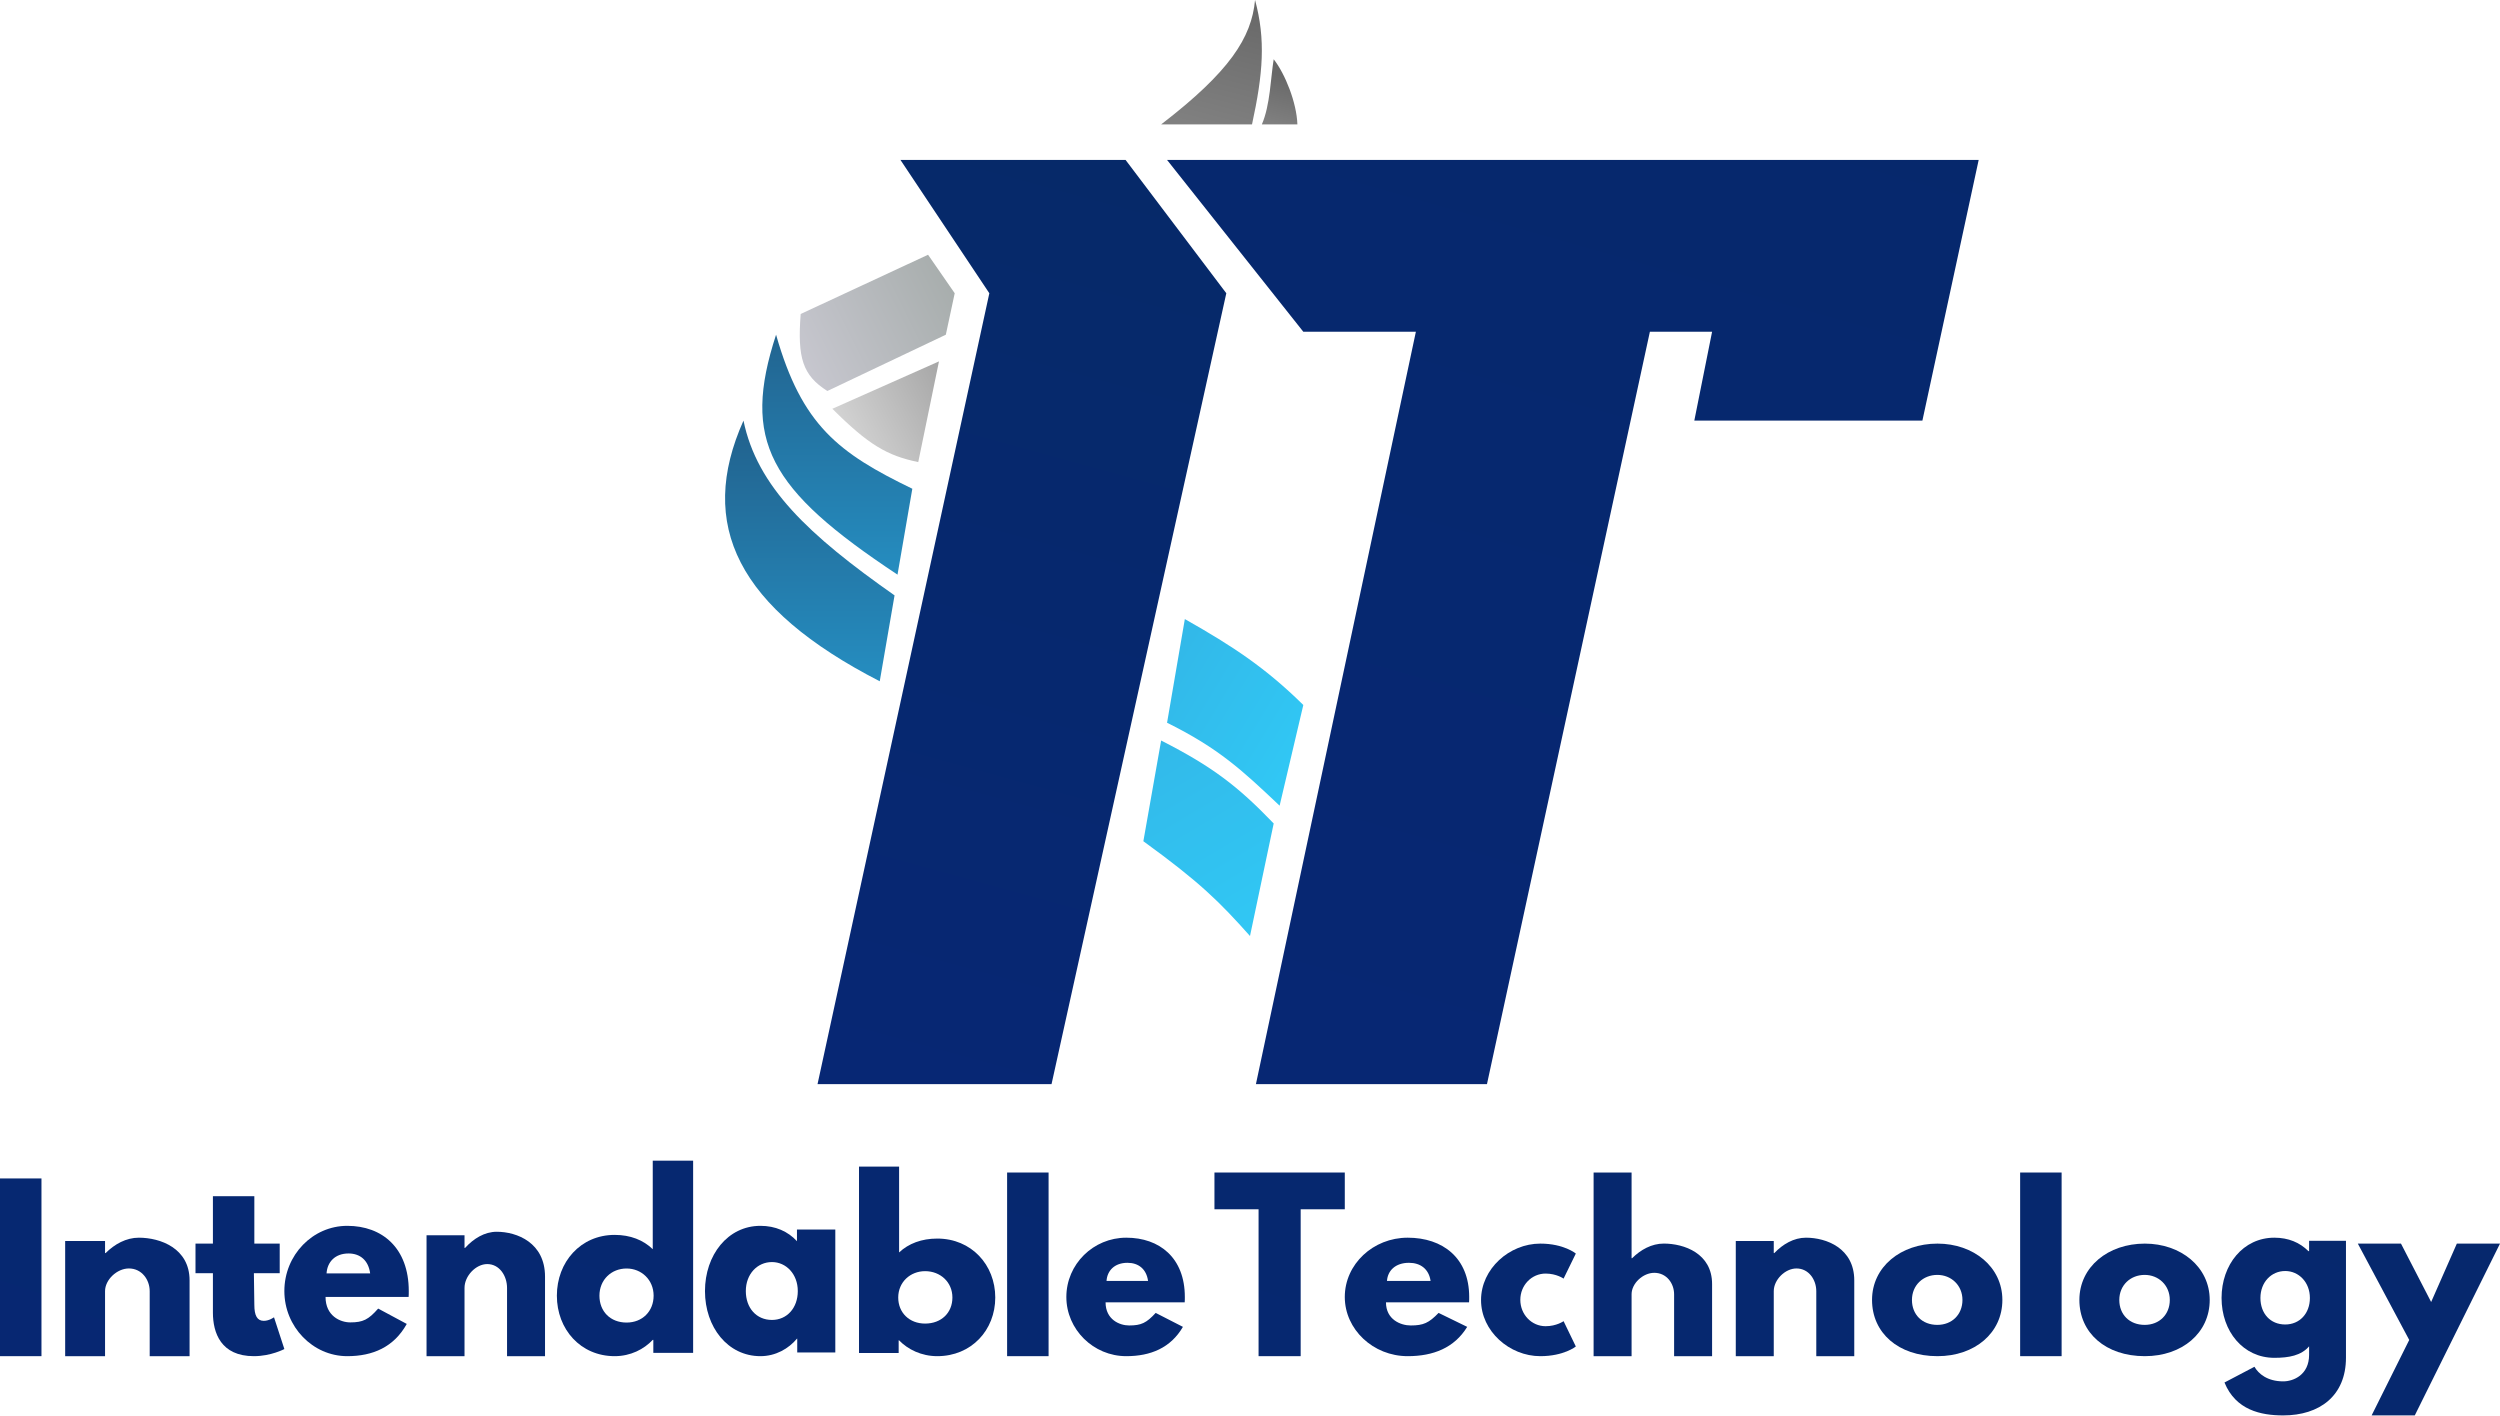 <svg width="966" height="547" viewBox="0 0 966 547" fill="none" xmlns="http://www.w3.org/2000/svg">
<path d="M434.929 61.806H347.943L382.28 113.31L315.896 418.905H406.315L473.844 113.31L434.929 61.806Z" fill="url(#paint0_linear_3_54)"/>
<path d="M503.602 128.19L450.953 61.806H764.559L742.813 162.526H654.682L661.55 128.19H637.514L574.564 418.905H485.289L547.095 128.19H503.602Z" fill="url(#paint1_linear_3_54)"/>
<path d="M949.325 480.531H966L933.068 546.915H916.393L930.925 517.758L911.062 480.531H927.737L939.393 503.098L949.325 480.531Z" fill="url(#paint2_linear_3_54)"/>
<path d="M859.54 534.199L871.122 528.116C872.659 530.801 876.093 533.761 882.243 533.761C886.138 533.761 892.236 531.295 892.236 523.512V520.224C889.161 523.786 884.447 524.663 878.809 524.663C866.766 524.663 858.412 514.414 858.412 501.535C858.412 488.655 866.766 478.242 878.809 478.242C884.242 478.242 888.649 480.105 891.98 483.448H892.236V479.447H906.483V524.608C906.483 539.351 896.285 546.915 882.243 546.915C873.633 546.915 863.896 544.887 859.54 534.199ZM873.428 501.535C873.428 507.563 877.272 511.783 883.012 511.783C888.546 511.783 892.544 507.563 892.544 501.535C892.544 495.451 888.239 491.121 883.012 491.121C877.631 491.121 873.428 495.451 873.428 501.535Z" fill="url(#paint3_linear_3_54)"/>
<path d="M803.474 502.303C803.474 489.496 814.595 480.531 828.759 480.531C842.66 480.531 853.834 489.496 853.834 502.303C853.834 515.007 843.237 524.024 828.759 524.024C813.598 524.024 803.474 515.007 803.474 502.303ZM818.897 502.303C818.897 507.938 822.831 511.934 828.706 511.934C834.372 511.934 838.411 507.938 838.411 502.303C838.411 496.616 834.057 492.621 828.706 492.621C823.198 492.621 818.897 496.616 818.897 502.303Z" fill="url(#paint4_linear_3_54)"/>
<path d="M780.583 524.024V453.062H796.607V524.024H780.583Z" fill="url(#paint5_linear_3_54)"/>
<path d="M723.356 502.303C723.356 489.496 734.477 480.531 748.641 480.531C762.542 480.531 773.716 489.496 773.716 502.303C773.716 515.007 763.119 524.024 748.641 524.024C733.48 524.024 723.356 515.007 723.356 502.303ZM738.778 502.303C738.778 507.938 742.713 511.934 748.588 511.934C754.254 511.934 758.293 507.938 758.293 502.303C758.293 496.616 753.939 492.621 748.588 492.621C743.08 492.621 738.778 496.616 738.778 502.303Z" fill="url(#paint6_linear_3_54)"/>
<path d="M670.706 524.024V479.52H685.382V484.187H685.595C688.891 480.742 693.145 478.242 697.824 478.242C705.694 478.242 716.488 482.298 716.488 494.743V524.024H701.812V498.91C701.812 494.465 698.888 490.132 694.155 490.132C689.795 490.132 685.382 494.465 685.382 498.91V524.024H670.706Z" fill="url(#paint7_linear_3_54)"/>
<path d="M615.768 524.024V453.062H630.444V486.167H630.656C633.953 482.893 638.207 480.517 642.886 480.517C650.756 480.517 661.55 484.319 661.55 496.146V524.024H646.874V500.106C646.874 495.882 643.949 491.816 639.217 491.816C634.857 491.816 630.444 495.882 630.444 500.106V524.024H615.768Z" fill="url(#paint8_linear_3_54)"/>
<path d="M597.223 492.108C591.822 492.108 587.45 496.616 587.45 502.252C587.45 507.938 591.822 512.446 597.223 512.446C601.442 512.446 604.168 510.499 604.168 510.499L608.9 520.284C608.9 520.284 604.322 524.024 595.166 524.024C583.283 524.024 572.275 514.393 572.275 502.354C572.275 490.264 583.232 480.531 595.166 480.531C604.322 480.531 608.9 484.373 608.9 484.373L604.168 494.055C604.168 494.055 601.442 492.108 597.223 492.108Z" fill="url(#paint9_linear_3_54)"/>
<path d="M567.641 503.209H535.539C535.539 509.895 541.23 512.16 545.098 512.16C550.015 512.16 552.115 511.19 555.872 507.307L566.923 512.7C561.95 520.842 553.773 524.024 543.937 524.024C530.566 524.024 519.626 513.67 519.626 501.16C519.626 488.487 530.566 478.242 543.937 478.242C557.419 478.242 567.697 486.007 567.697 501.16C567.697 501.753 567.697 502.67 567.641 503.209ZM535.926 494.958H552.778C552.115 490.375 548.91 487.948 544.435 487.948C539.186 487.948 536.202 490.968 535.926 494.958Z" fill="url(#paint10_linear_3_54)"/>
<path d="M469.265 467.265V453.062H519.626V467.265H502.58V524.024H486.311V467.265H469.265Z" fill="url(#paint11_linear_3_54)"/>
<path d="M457.767 503.209H427.193C427.193 509.895 432.614 512.16 436.297 512.16C440.981 512.16 442.98 511.19 446.559 507.307L457.083 512.7C452.347 520.842 444.559 524.024 435.192 524.024C422.457 524.024 412.038 513.67 412.038 501.16C412.038 488.487 422.457 478.242 435.192 478.242C448.032 478.242 457.82 486.007 457.82 501.16C457.82 501.753 457.82 502.67 457.767 503.209ZM427.562 494.958H443.612C442.98 490.375 439.928 487.948 435.666 487.948C430.666 487.948 427.825 490.968 427.562 494.958Z" fill="url(#paint12_linear_3_54)"/>
<path d="M389.147 524.024V453.062H405.171V524.024H389.147Z" fill="url(#paint13_linear_3_54)"/>
<path d="M384.569 501.357C384.569 513.95 375.363 524.024 362.173 524.024C355.999 524.024 350.779 521.398 347.411 517.915H347.243V522.791H331.919V450.773H347.411V483.942C351.06 480.512 356.111 478.583 362.173 478.583C375.363 478.583 384.569 488.765 384.569 501.357ZM368.011 501.357C368.011 495.409 363.352 491.176 357.458 491.176C351.733 491.176 347.074 495.409 347.074 501.357C347.074 507.251 351.396 511.431 357.458 511.431C363.745 511.431 368.011 507.251 368.011 501.357Z" fill="url(#paint14_linear_3_54)"/>
<path d="M272.403 498.873C272.403 484.934 281.208 473.663 293.825 473.663C299.623 473.663 304.455 475.799 307.945 479.595V475.087H322.763V522.6H308.052V517.262H307.945C304.724 521.117 299.73 524.024 293.825 524.024C281.208 524.024 272.403 512.813 272.403 498.873ZM288.187 498.873C288.187 505.398 292.268 510.025 298.281 510.025C304.079 510.025 308.267 505.398 308.267 498.873C308.267 492.289 303.757 487.662 298.281 487.662C292.644 487.662 288.187 492.289 288.187 498.873Z" fill="url(#paint15_linear_3_54)"/>
<path d="M215.175 500.649C215.175 487.663 224.324 477.163 237.515 477.163C243.577 477.163 248.572 479.153 252.221 482.689V448.483H267.825V522.753H252.445V517.724H252.221C248.853 521.316 243.689 524.024 237.515 524.024C224.324 524.024 215.175 513.635 215.175 500.649ZM231.621 500.649C231.621 506.727 235.831 511.038 242.117 511.038C248.179 511.038 252.557 506.727 252.557 500.649C252.557 494.515 247.843 490.149 242.117 490.149C236.224 490.149 231.621 494.515 231.621 500.649Z" fill="url(#paint16_linear_3_54)"/>
<path d="M164.815 524.024V477.294H179.491V482.195H179.704C183 478.578 187.254 475.953 191.933 475.953C199.803 475.953 210.597 480.211 210.597 493.279V524.024H195.921V497.655C195.921 492.987 192.997 488.437 188.264 488.437C183.904 488.437 179.491 492.987 179.491 497.655V524.024H164.815Z" fill="url(#paint17_linear_3_54)"/>
<path d="M157.893 501.127H125.79C125.79 508.483 131.481 510.974 135.349 510.974C140.267 510.974 142.366 509.906 146.123 505.635L157.174 511.567C152.201 520.524 144.024 524.024 134.189 524.024C120.817 524.024 109.877 512.635 109.877 498.873C109.877 484.934 120.817 473.663 134.189 473.663C147.671 473.663 157.948 482.205 157.948 498.873C157.948 499.526 157.948 500.534 157.893 501.127ZM126.177 492.052H143.029C142.366 487.01 139.161 484.341 134.686 484.341C129.437 484.341 126.453 487.662 126.177 492.052Z" fill="url(#paint18_linear_3_54)"/>
<path d="M82.268 480.531V462.218H98.277V480.531H108.079V491.976H98.103L98.277 504.211C98.277 508.338 99.379 510.375 101.931 510.375C104.019 510.375 105.875 508.999 105.875 508.999L109.877 521.272C109.877 521.272 104.715 524.024 98.103 524.024C85.342 524.024 82.268 514.998 82.268 507.183V491.976H75.54V480.531H82.268Z" fill="url(#paint19_linear_3_54)"/>
<path d="M25.18 524.024V479.52H40.59V484.187H40.813C44.275 480.742 48.741 478.242 53.654 478.242C61.917 478.242 73.251 482.298 73.251 494.743V524.024H57.842V498.91C57.842 494.465 54.771 490.132 49.802 490.132C45.224 490.132 40.59 494.465 40.59 498.91V524.024H25.18Z" fill="url(#paint20_linear_3_54)"/>
<path d="M16.024 455.351V524.024H0V455.351H16.024Z" fill="url(#paint21_linear_3_54)"/>
<path d="M503.602 272.403C489.167 258.204 476.682 249.866 457.82 239.211L450.953 279.27C470.987 289.167 480.184 297.851 494.068 310.961L494.445 311.318L503.602 272.403Z" fill="url(#paint22_linear_3_54)"/>
<path d="M358.6 98.431L309.385 121.322C308.075 138.305 310.132 145.021 319.686 151.081L365.468 129.334L368.901 113.31L358.6 98.431Z" fill="url(#paint23_linear_3_54)"/>
<path d="M362.822 139.635L354.81 178.55C342.76 176.072 335.537 171.833 321.618 157.948L362.822 139.635Z" fill="url(#paint24_linear_3_54)"/>
<path d="M352.521 188.851C323.977 175.03 309.841 164.351 299.872 129.334C286.542 170.274 296.87 188.992 346.799 222.043L352.521 188.851Z" fill="url(#paint25_linear_3_54)"/>
<path d="M345.654 230.054C312.373 206.702 292.528 188.037 287.282 162.526C269.27 202.817 284.969 234.978 339.931 263.246L345.654 230.054Z" fill="url(#paint26_linear_3_54)"/>
<path d="M441.796 325.052L448.664 286.137C468.509 296.251 478.279 303.766 492.156 318.185L483 361.678C471.299 348.545 463.66 340.894 441.796 325.052Z" fill="url(#paint27_linear_3_54)"/>
<path d="M484.95 0C483.611 14.613 475.055 27.771 448.664 48.071H483.779C488.059 28.391 489.097 15.315 484.95 0Z" fill="url(#paint28_linear_3_54)"/>
<path d="M487.578 48.071C490.819 40.686 491.012 29.758 492.156 22.891C496.562 28.5 501.037 39.665 501.313 48.071H487.578Z" fill="url(#paint29_linear_3_54)"/>
<defs>
<linearGradient id="paint0_linear_3_54" x1="480.711" y1="-61.806" x2="348.974" y2="418.905" gradientUnits="userSpaceOnUse">
<stop stop-color="#052A65"/>
<stop offset="1" stop-color="#072774"/>
</linearGradient>
<linearGradient id="paint1_linear_3_54" x1="722.211" y1="-149.936" x2="560.16" y2="418.905" gradientUnits="userSpaceOnUse">
<stop stop-color="#052969"/>
<stop offset="1" stop-color="#072773"/>
</linearGradient>
<linearGradient id="paint2_linear_3_54" x1="649.6" y1="133.697" x2="409.949" y2="799.299" gradientUnits="userSpaceOnUse">
<stop stop-color="#05296A"/>
<stop offset="1" stop-color="#072774"/>
</linearGradient>
<linearGradient id="paint3_linear_3_54" x1="648.529" y1="133.253" x2="406.006" y2="794.855" gradientUnits="userSpaceOnUse">
<stop stop-color="#05296A"/>
<stop offset="1" stop-color="#072774"/>
</linearGradient>
<linearGradient id="paint4_linear_3_54" x1="638.594" y1="154.379" x2="427.439" y2="785.199" gradientUnits="userSpaceOnUse">
<stop stop-color="#05296A"/>
<stop offset="1" stop-color="#072774"/>
</linearGradient>
<linearGradient id="paint5_linear_3_54" x1="618.318" y1="139.138" x2="412.285" y2="797.689" gradientUnits="userSpaceOnUse">
<stop stop-color="#05296A"/>
<stop offset="1" stop-color="#072774"/>
</linearGradient>
<linearGradient id="paint6_linear_3_54" x1="629.735" y1="154.379" x2="418.58" y2="785.199" gradientUnits="userSpaceOnUse">
<stop stop-color="#05296A"/>
<stop offset="1" stop-color="#072774"/>
</linearGradient>
<linearGradient id="paint7_linear_3_54" x1="621.944" y1="124.23" x2="380.428" y2="798.554" gradientUnits="userSpaceOnUse">
<stop stop-color="#05296A"/>
<stop offset="1" stop-color="#072774"/>
</linearGradient>
<linearGradient id="paint8_linear_3_54" x1="614.414" y1="139.138" x2="393.879" y2="787.087" gradientUnits="userSpaceOnUse">
<stop stop-color="#05296A"/>
<stop offset="1" stop-color="#072774"/>
</linearGradient>
<linearGradient id="paint9_linear_3_54" x1="608.9" y1="154.379" x2="394.429" y2="782.668" gradientUnits="userSpaceOnUse">
<stop stop-color="#05296A"/>
<stop offset="1" stop-color="#072774"/>
</linearGradient>
<linearGradient id="paint10_linear_3_54" x1="607.49" y1="134.924" x2="385.332" y2="799.029" gradientUnits="userSpaceOnUse">
<stop stop-color="#05296A"/>
<stop offset="1" stop-color="#072774"/>
</linearGradient>
<linearGradient id="paint11_linear_3_54" x1="602.583" y1="123.266" x2="372.907" y2="799.069" gradientUnits="userSpaceOnUse">
<stop stop-color="#05296A"/>
<stop offset="1" stop-color="#072774"/>
</linearGradient>
<linearGradient id="paint12_linear_3_54" x1="594.386" y1="134.924" x2="363.503" y2="792.248" gradientUnits="userSpaceOnUse">
<stop stop-color="#05296A"/>
<stop offset="1" stop-color="#072774"/>
</linearGradient>
<linearGradient id="paint13_linear_3_54" x1="609.555" y1="139.138" x2="403.523" y2="797.689" gradientUnits="userSpaceOnUse">
<stop stop-color="#05296A"/>
<stop offset="1" stop-color="#072774"/>
</linearGradient>
<linearGradient id="paint14_linear_3_54" x1="602.547" y1="132.389" x2="385.656" y2="795.19" gradientUnits="userSpaceOnUse">
<stop stop-color="#05296A"/>
<stop offset="1" stop-color="#072774"/>
</linearGradient>
<linearGradient id="paint15_linear_3_54" x1="581.864" y1="96.014" x2="312.84" y2="806.398" gradientUnits="userSpaceOnUse">
<stop stop-color="#05296A"/>
<stop offset="1" stop-color="#072774"/>
</linearGradient>
<linearGradient id="paint16_linear_3_54" x1="591.379" y1="120.15" x2="362.127" y2="799.493" gradientUnits="userSpaceOnUse">
<stop stop-color="#05296A"/>
<stop offset="1" stop-color="#072774"/>
</linearGradient>
<linearGradient id="paint17_linear_3_54" x1="567.816" y1="104.241" x2="304.612" y2="804.124" gradientUnits="userSpaceOnUse">
<stop stop-color="#05296A"/>
<stop offset="1" stop-color="#072774"/>
</linearGradient>
<linearGradient id="paint18_linear_3_54" x1="577.397" y1="96.014" x2="314.15" y2="811.41" gradientUnits="userSpaceOnUse">
<stop stop-color="#05296A"/>
<stop offset="1" stop-color="#072774"/>
</linearGradient>
<linearGradient id="paint19_linear_3_54" x1="601.563" y1="124.206" x2="379.891" y2="805.751" gradientUnits="userSpaceOnUse">
<stop stop-color="#05296A"/>
<stop offset="1" stop-color="#072774"/>
</linearGradient>
<linearGradient id="paint20_linear_3_54" x1="581.095" y1="124.23" x2="348.622" y2="805.757" gradientUnits="userSpaceOnUse">
<stop stop-color="#05296A"/>
<stop offset="1" stop-color="#072774"/>
</linearGradient>
<linearGradient id="paint21_linear_3_54" x1="567.064" y1="136.194" x2="348.493" y2="793" gradientUnits="userSpaceOnUse">
<stop stop-color="#05296A"/>
<stop offset="1" stop-color="#072774"/>
</linearGradient>
<linearGradient id="paint22_linear_3_54" x1="449.724" y1="262.489" x2="503.686" y2="294.906" gradientUnits="userSpaceOnUse">
<stop stop-color="#32B9E9"/>
<stop offset="1" stop-color="#31C8F5"/>
</linearGradient>
<linearGradient id="paint23_linear_3_54" x1="368.901" y1="109.913" x2="309.028" y2="139.599" gradientUnits="userSpaceOnUse">
<stop stop-color="#A7ADAC"/>
<stop offset="1" stop-color="#C7C7CF"/>
</linearGradient>
<linearGradient id="paint24_linear_3_54" x1="321.618" y1="171.115" x2="413.182" y2="123.611" gradientUnits="userSpaceOnUse">
<stop stop-color="#D9D9D9"/>
<stop offset="1" stop-color="#737373"/>
</linearGradient>
<linearGradient id="paint25_linear_3_54" x1="323.537" y1="129.334" x2="323.537" y2="222.043" gradientUnits="userSpaceOnUse">
<stop stop-color="#226490"/>
<stop offset="1" stop-color="#258DC0"/>
</linearGradient>
<linearGradient id="paint26_linear_3_54" x1="312.833" y1="169.393" x2="312.833" y2="262.102" gradientUnits="userSpaceOnUse">
<stop stop-color="#226490"/>
<stop offset="1" stop-color="#258DC0"/>
</linearGradient>
<linearGradient id="paint27_linear_3_54" x1="489.325" y1="361.678" x2="444.628" y2="286.137" gradientUnits="userSpaceOnUse">
<stop stop-color="#31C8F5"/>
<stop offset="1" stop-color="#32B9E9"/>
</linearGradient>
<linearGradient id="paint28_linear_3_54" x1="474.923" y1="-2.13296e-07" x2="462.439" y2="48.36" gradientUnits="userSpaceOnUse">
<stop stop-color="#686868"/>
<stop offset="1" stop-color="#808080"/>
</linearGradient>
<linearGradient id="paint29_linear_3_54" x1="496.895" y1="29.758" x2="491.996" y2="48.071" gradientUnits="userSpaceOnUse">
<stop stop-color="#686868"/>
<stop offset="1" stop-color="#808080"/>
</linearGradient>
</defs>
</svg>
